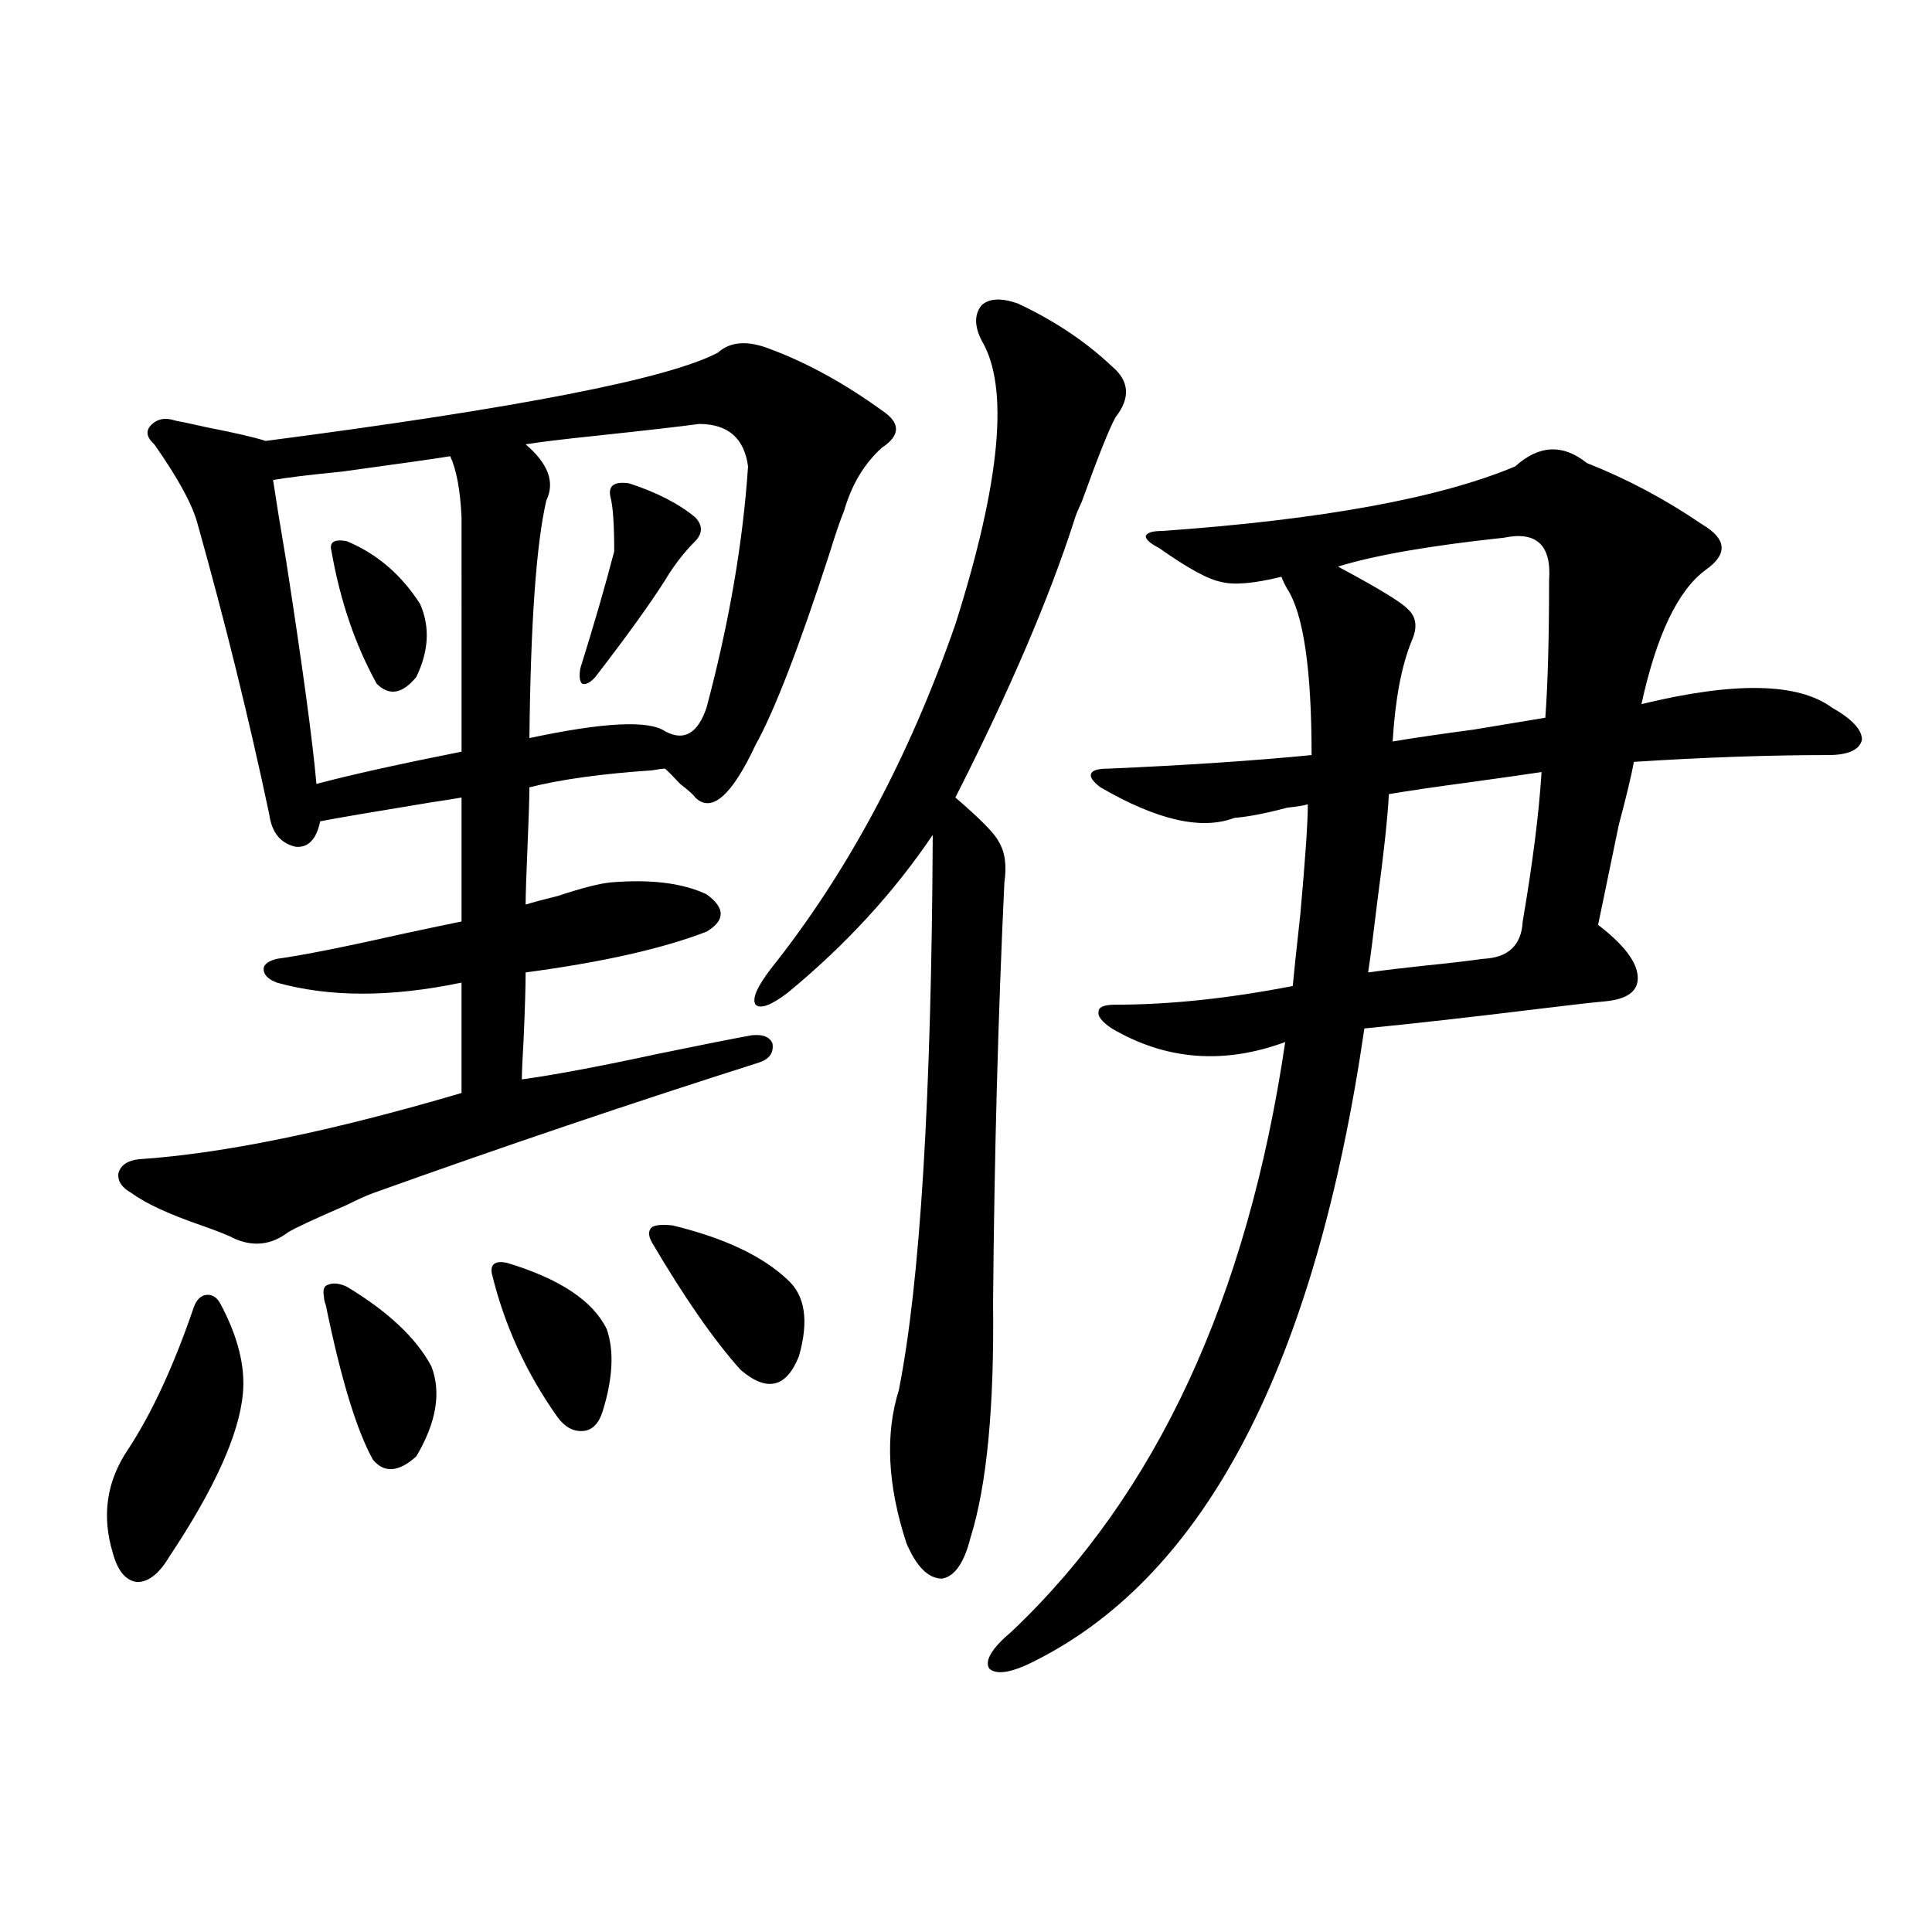 <?xml version="1.0" encoding="utf-8"?>
<!-- Generator: Adobe Illustrator 16.0.0, SVG Export Plug-In . SVG Version: 6.00 Build 0)  -->
<!DOCTYPE svg PUBLIC "-//W3C//DTD SVG 1.1//EN" "http://www.w3.org/Graphics/SVG/1.1/DTD/svg11.dtd">
<svg version="1.1" id="图层_1" xmlns="http://www.w3.org/2000/svg" xmlns:xlink="http://www.w3.org/1999/xlink" x="0px" y="0px"
	 width="1000px" height="1000px" viewBox="0 0 1000 1000" enable-background="new 0 0 1000 1000" xml:space="preserve">
<path d="M114.021,674.711c9.101,17.002,13.003,32.52,11.707,46.582c-1.951,21.094-14.634,49.219-38.048,84.375
	c-5.213,8.789-10.731,13.184-16.585,13.184c-5.854-0.576-10.091-5.562-12.683-14.941c-5.854-19.336-3.262-37.202,7.805-53.613
	c12.348-18.745,23.734-43.354,34.146-73.828c1.296-3.516,3.247-5.562,5.854-6.152C109.464,669.74,112.07,671.195,114.021,674.711z
	 M371.576,182.523c6.494-5.85,15.609-6.44,27.316-1.758c18.856,7.031,38.048,17.578,57.56,31.641c9.756,6.455,9.756,12.896,0,19.336
	c-9.115,8.213-15.609,19.048-19.512,32.52c-1.951,4.697-4.558,12.305-7.805,22.852c-15.609,48.052-28.292,80.859-38.048,98.438
	c-12.362,26.367-22.773,35.459-31.219,27.246c-0.655-1.167-3.262-3.516-7.805-7.031c-3.262-3.516-5.854-6.152-7.805-7.91
	c-1.311,0-3.582,0.303-6.829,0.879c-26.021,1.758-47.163,4.697-63.413,8.789c0,5.273-0.335,15.532-0.976,30.762
	c-0.655,15.244-0.976,25.2-0.976,29.883c3.902-1.167,9.421-2.637,16.585-4.395c12.348-4.092,21.463-6.44,27.316-7.031
	c20.808-1.758,37.393,0.303,49.755,6.152c9.756,7.031,9.756,13.486,0,19.336c-22.773,8.789-53.992,15.82-93.656,21.094
	c0,7.031-0.335,18.169-0.976,33.398c-0.655,11.138-0.976,18.457-0.976,21.973c16.905-2.334,40.319-6.729,70.242-13.184
	c22.759-4.683,39.023-7.91,48.779-9.668c5.854-0.576,9.421,0.879,10.731,4.395c0.641,4.697-1.631,7.91-6.829,9.668
	c-66.34,21.094-133.015,43.657-199.995,67.676c-3.262,1.182-7.805,3.228-13.658,6.152c-16.265,7.031-26.341,11.729-30.243,14.063
	c-8.46,6.455-17.561,7.622-27.316,3.516c-3.262-1.758-9.115-4.092-17.561-7.031c-16.92-5.85-28.947-11.426-36.097-16.699
	c-5.213-2.925-7.484-6.44-6.829-10.547c1.296-4.092,4.878-6.44,10.731-7.031c43.566-2.925,99.175-14.351,166.825-34.277v-57.129
	c-36.432,7.622-68.291,7.622-95.607,0c-4.558-1.758-6.829-4.092-6.829-7.031c0-2.334,2.271-4.092,6.829-5.273
	c13.003-1.758,35.121-6.152,66.34-13.184c13.658-2.925,23.414-4.971,29.268-6.152v-64.16c-3.262,0.591-8.78,1.47-16.585,2.637
	c-28.627,4.697-47.483,7.91-56.584,9.668c-1.951,9.38-6.188,13.774-12.683,13.184c-7.805-1.758-12.362-7.319-13.658-16.699
	c-10.411-49.219-22.773-99.316-37.072-150.293c-2.606-9.956-10.091-23.73-22.438-41.309c-3.902-3.516-4.558-6.729-1.951-9.668
	c3.247-3.516,7.47-4.395,12.683-2.637c3.247,0.591,8.78,1.758,16.585,3.516c14.954,2.939,25.03,5.273,30.243,7.031
	C268.164,211.239,346.211,196.01,371.576,182.523z M233.043,236.137c-7.164,1.182-25.7,3.818-55.608,7.91
	c-17.561,1.758-29.603,3.228-36.097,4.395c1.296,8.789,3.567,22.852,6.829,42.188c8.445,54.492,13.658,92.876,15.609,115.137
	c17.561-4.683,42.591-10.244,75.12-16.699V267.777C238.241,253.715,236.29,243.168,233.043,236.137z M179.386,665.922
	c21.463,12.896,36.097,26.67,43.901,41.309c5.198,13.486,2.592,29.004-7.805,46.582c-9.115,8.213-16.585,8.789-22.438,1.758
	c-8.46-15.229-16.585-41.885-24.39-79.98c-0.655-1.758-0.976-3.213-0.976-4.395c-0.655-3.516,0-5.562,1.951-6.152
	C172.222,663.876,175.483,664.164,179.386,665.922z M179.386,280.082c15.609,6.455,28.292,17.29,38.048,32.52
	c5.198,11.729,4.543,24.321-1.951,37.793c-7.164,8.789-13.993,9.971-20.487,3.516c-11.066-19.912-18.871-42.764-23.414-68.555
	C170.271,280.673,172.877,278.915,179.386,280.082z M262.311,653.617c27.316,8.213,44.542,19.639,51.706,34.277
	c3.902,11.138,3.247,25.2-1.951,42.188c-1.951,6.455-5.213,9.971-9.756,10.547c-5.213,0.591-9.756-1.758-13.658-7.031
	c-16.265-22.852-27.651-47.749-34.146-74.707C253.851,654.208,256.457,652.45,262.311,653.617z M361.82,219.438
	c-8.46,1.182-26.341,3.228-53.657,6.152c-16.92,1.758-28.947,3.228-36.097,4.395c11.707,9.971,15.274,19.639,10.731,29.004
	c-5.213,22.275-8.14,63.281-8.78,123.047c38.368-8.198,61.782-9.365,70.242-3.516c9.756,5.273,16.905,1.182,21.463-12.305
	c11.707-43.945,18.856-85.542,21.463-124.805C385.234,226.771,376.774,219.438,361.82,219.438z M325.724,250.199
	c14.299,4.697,25.686,10.547,34.146,17.578c3.902,4.106,3.902,8.213,0,12.305c-5.854,5.864-11.066,12.607-15.609,20.215
	c-7.805,12.305-19.847,29.004-36.097,50.098c-2.606,2.939-4.878,4.106-6.829,3.516c-1.311-1.167-1.631-3.804-0.976-7.91
	c7.149-22.852,13.003-43.066,17.561-60.645c0-14.063-0.655-23.428-1.951-28.125C314.657,251.381,317.919,249.032,325.724,250.199z
	 M348.162,634.281c26.661,6.455,46.493,15.82,59.511,28.125c9.101,8.213,11.052,21.396,5.854,39.551
	c-6.509,16.411-16.585,18.76-30.243,7.031c-13.658-15.229-28.947-37.202-45.853-65.918c-1.951-3.516-1.951-6.152,0-7.91
	C339.382,633.993,342.949,633.705,348.162,634.281z M526.694,157.035c18.856,8.789,35.121,19.639,48.779,32.52
	c9.101,7.622,9.756,16.411,1.951,26.367c-3.262,5.864-9.115,20.518-17.561,43.945c-1.951,4.106-3.262,7.334-3.902,9.668
	c-13.018,40.43-33.505,88.193-61.462,143.262c13.003,11.138,20.487,18.76,22.438,22.852c3.247,5.273,4.223,12.305,2.927,21.094
	c-3.262,69.146-5.213,141.807-5.854,217.969c0.641,53.916-3.262,94.346-11.707,121.289c-3.262,12.896-8.14,19.927-14.634,21.094
	c-7.164,0-13.338-6.152-18.536-18.457c-9.756-29.883-11.066-56.25-3.902-79.102c11.052-55.659,16.905-151.46,17.561-287.402
	c-20.167,29.883-45.212,57.129-75.12,81.738c-8.46,6.455-13.993,8.501-16.585,6.152c-1.951-2.925,0.641-9.077,7.805-18.457
	c39.664-49.795,71.538-109.272,95.607-178.418c23.414-73.828,27.957-122.744,13.658-146.777c-3.902-7.607-3.902-13.76,0-18.457
	C512.061,154.398,518.234,154.11,526.694,157.035z M784.249,241.41c12.348-11.123,24.71-11.714,37.072-1.758
	c20.808,8.213,40.64,18.76,59.511,31.641c13.003,7.622,13.658,15.532,1.951,23.73c-14.313,10.547-25.365,33.701-33.17,69.434
	c48.124-11.714,80.974-11.123,98.534,1.758c10.396,5.864,15.609,11.426,15.609,16.699c-1.311,5.273-7.164,7.91-17.561,7.91
	c-30.578,0-64.068,1.182-100.485,3.516c-1.311,7.031-3.902,17.881-7.805,32.52c-5.213,25.2-8.78,42.49-10.731,51.855
	c13.003,9.971,19.832,18.76,20.487,26.367c0.641,7.622-4.878,12.017-16.585,13.184c-6.509,0.591-16.92,1.758-31.219,3.516
	c-38.383,4.697-69.602,8.213-93.656,10.547C680.837,705.775,624.253,814.76,536.45,859.281c-12.362,6.441-20.487,7.91-24.39,4.395
	c-2.606-4.105,1.296-10.547,11.707-19.336c74.785-70.889,121.948-172.554,141.46-304.98c-31.874,11.729-61.797,9.38-89.754-7.031
	c-5.213-3.516-7.484-6.44-6.829-8.789c0-2.334,2.927-3.516,8.78-3.516c27.957,0,58.535-3.213,91.705-9.668
	c0.641-7.031,1.951-19.336,3.902-36.914c2.592-28.701,3.902-47.749,3.902-57.129c-1.951,0.591-5.533,1.182-10.731,1.758
	c-11.066,2.939-20.167,4.697-27.316,5.273c-16.92,6.455-39.999,1.182-69.267-15.82c-3.902-2.925-5.533-5.273-4.878-7.031
	c0.641-1.758,3.567-2.637,8.78-2.637c40.319-1.758,75.44-4.092,105.363-7.031c0-44.521-4.237-73.237-12.683-86.133
	c-1.311-2.334-2.286-4.395-2.927-6.152c-14.313,3.516-24.725,4.395-31.219,2.637c-6.509-1.167-17.24-7.031-32.194-17.578
	c-4.558-2.334-6.829-4.395-6.829-6.152c0.641-1.758,3.567-2.637,8.78-2.637C684.404,268.959,745.226,257.821,784.249,241.41z
	 M778.396,278.324c-38.383,4.106-66.995,9.092-85.852,14.941c20.808,11.138,32.835,18.457,36.097,21.973
	c4.543,4.106,5.198,9.668,1.951,16.699c-5.213,12.896-8.46,30.186-9.756,51.855c10.396-1.758,24.39-3.804,41.95-6.152
	c17.561-2.925,29.908-4.971,37.072-6.152c1.296-17.578,1.951-41.309,1.951-71.191C803.105,282.143,795.301,274.809,778.396,278.324z
	 M797.907,399.613c-7.805,1.182-20.167,2.939-37.072,5.273c-17.561,2.349-31.554,4.395-41.95,6.152
	c-0.655,12.305-2.606,30.474-5.854,54.492c-1.951,16.411-3.582,29.004-4.878,37.793c8.445-1.167,18.201-2.334,29.268-3.516
	c11.707-1.167,21.783-2.334,30.243-3.516c13.003-0.576,19.832-7.031,20.487-19.336C793.35,446.498,796.597,420.707,797.907,399.613z
	"/>
</svg>
